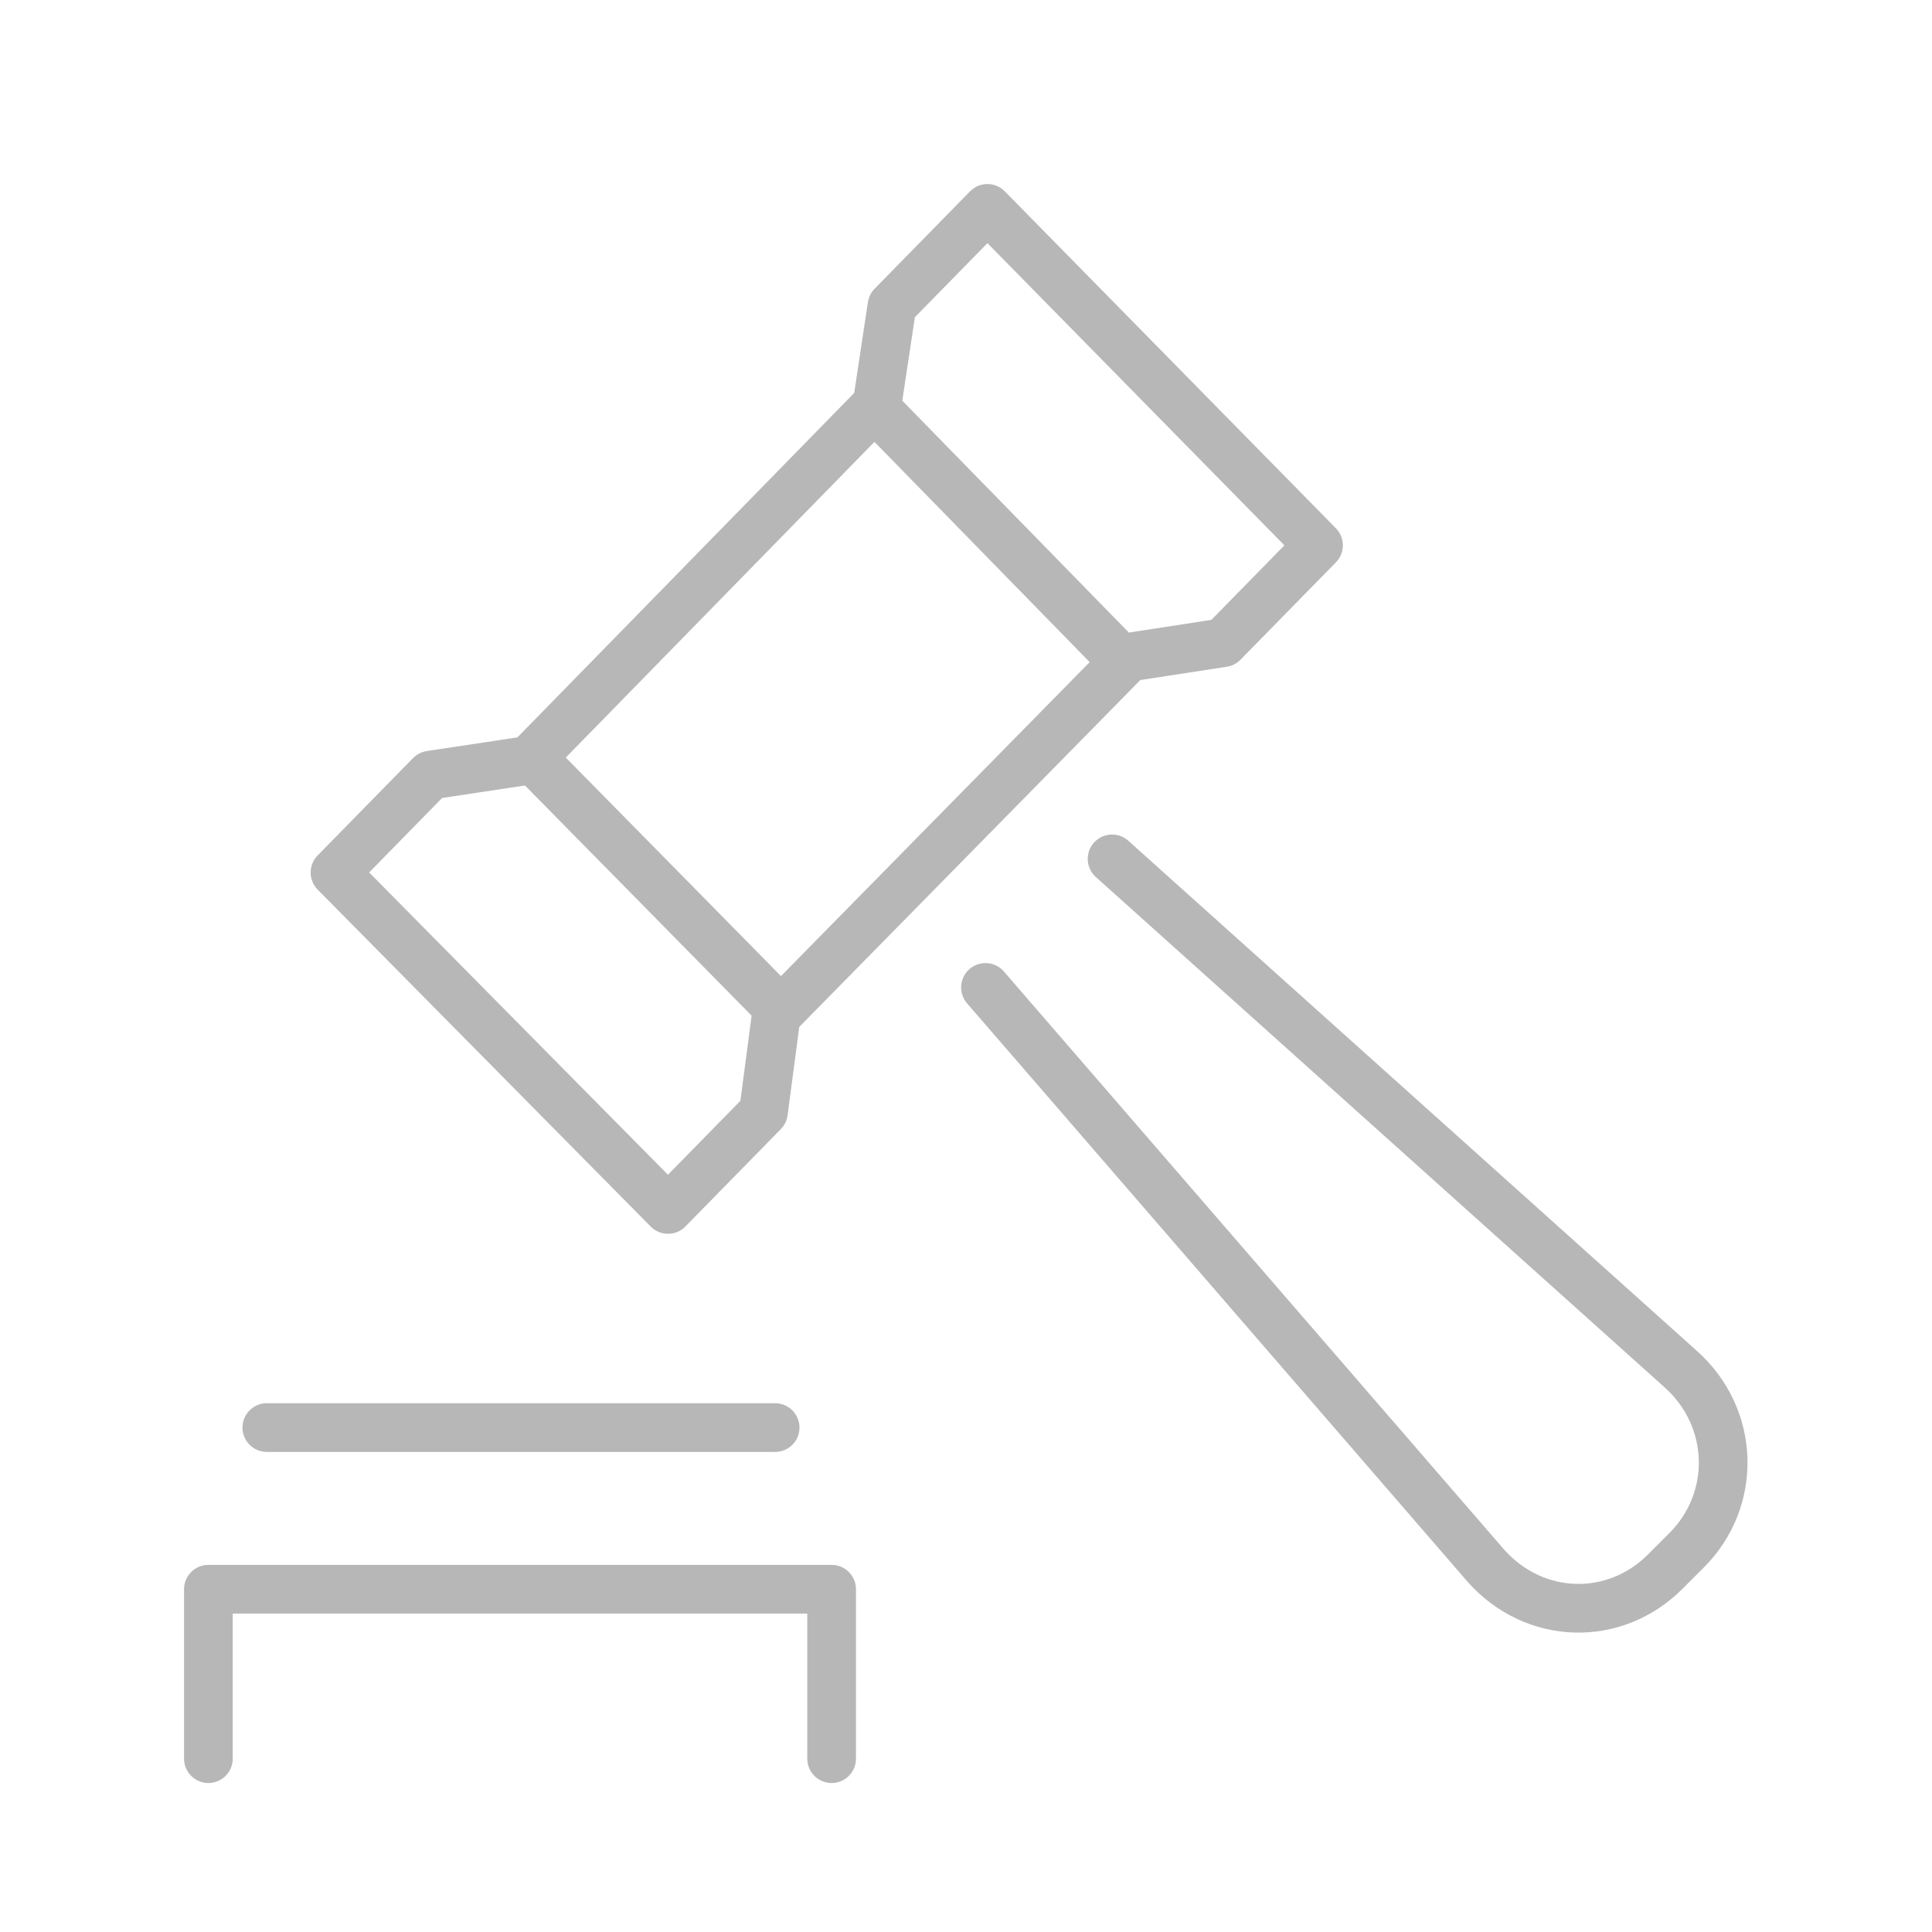<?xml version="1.0" encoding="utf-8"?>
<!-- Generator: Adobe Illustrator 22.1.0, SVG Export Plug-In . SVG Version: 6.00 Build 0)  -->
<svg version="1.1" id="Vrstva_1" xmlns="http://www.w3.org/2000/svg" xmlns:xlink="http://www.w3.org/1999/xlink" x="0px" y="0px"
	 width="99.2px" height="99.2px" viewBox="0 0 99.2 99.2" style="enable-background:new 0 0 99.2 99.2;" xml:space="preserve">
<style type="text/css">
	.st0{fill:none;stroke:#EE7402;stroke-width:2;stroke-linecap:round;stroke-linejoin:round;stroke-miterlimit:10;}
	.st1{fill:none;stroke:#464646;stroke-width:2;stroke-linecap:round;stroke-linejoin:round;stroke-miterlimit:10;}
	.st2{fill:none;stroke:#B7B7B7;stroke-width:2.5;stroke-linecap:round;stroke-linejoin:round;stroke-miterlimit:10;}
</style>
<g id="team_leader_6_">
	<g id="businessman_9_">
		<g>
			<path class="st0" d="M153.1,53.7l1,7.6c-6.1-1.5-8.6-5.7-8.6-5.7"/>
			<path class="st0" d="M134.1,53.7l-1,7.6c6.1-1.5,8.6-5.7,8.6-5.7"/>
			<path class="st0" d="M145.5,55.6c0,0,2.3,3.4,0,5.7c0,0,1.9,11.2,1.9,14.3"/>
			<path class="st0" d="M139.8,75.6c0-3.1,1.9-14.3,1.9-14.3c-2.3-2.3,0-5.7,0-5.7"/>
		</g>
		<path class="st1" d="M169.3,75.6c0,0,0-14.3-7.6-18.1l-12.4-5.7"/>
		<path class="st1" d="M117.9,75.6c0,0,0-14.3,7.6-18.1l12.4-5.7"/>
		<g>
			<path class="st1" d="M147.4,48.9c5.4-2.3,6-7.2,6.6-12c0.3-2.6,0.4-5.4-0.8-7.7c-1.1-2.2-3.2-3.7-5.5-4.4c-1.3-0.4-2.6-0.7-4-0.7
				s-2.8,0.2-4,0.7c-2.3,0.8-4.4,2.3-5.5,4.4c-1.2,2.4-1.1,5.1-0.8,7.7c0.6,4.8,1.2,9.6,6.6,12"/>
			<path class="st1" d="M149.3,48v1.9c0,3.1-2.6,5.7-5.7,5.7l0,0c-3.1,0-5.7-2.6-5.7-5.7V48"/>
		</g>
	</g>
	<g id="_x3C_Grupo_x3E__13_">
		<path class="st1" d="M129.3,50.9c-2.9,0-4.8-1-4.8-1l-6.7,2.9c-3.6,1.8-3.8,6.7-3.8,6.7v1.9"/>
		<path class="st1" d="M129.3,32.7c-0.8,0-1.6,0.1-2.3,0.4c-1.3,0.4-2.5,1.3-3.2,2.6c-0.7,1.4-0.7,3-0.5,4.5c0.3,2.8,0.3,4,3.2,5.9"
			/>
	</g>
	<g id="_x3C_Grupo_x3E__12_">
		<path class="st1" d="M157.9,50.9c2.9,0,4.8-1,4.8-1l6.7,2.9c3.6,1.8,3.8,6.7,3.8,6.7v1.9"/>
		<path class="st1" d="M160.8,46.1c2.9-1.9,2.8-3.1,3.2-5.9c0.2-1.5,0.2-3.1-0.5-4.5c-0.7-1.3-1.9-2.1-3.2-2.6
			c-0.7-0.2-1.5-0.4-2.3-0.4"/>
	</g>
</g>
<polyline class="st2" points="-78.3,74.7 -102.6,74.7 -102.6,9.9 -8.7,9.9 -8.7,74.7 -32.5,74.7 "/>
<g>
	<path class="st2" d="M50.4-98.8C50.4-98.8,50.3-98.8,50.4-98.8c-0.3,0-0.6,0-0.9,0l0,0c-8.7,0-16.6,3.4-22.3,8.9S18-76.8,18-68.4
		c0,5,0.8,9.7,2.6,13.8C25-44.3,36.3-28.3,37-27.1h12.7"/>
	<path class="st2" d="M48.8-98.8C48.9-98.8,48.9-98.8,48.8-98.8c0.3,0,0.6,0,0.9,0l0,0c8.7,0,16.6,3.4,22.3,8.9s9.2,13.1,9.2,21.6
		c0,5-0.8,9.7-2.6,13.8C74.3-44.3,63-28.3,62.3-27.1H49.6"/>
	<path class="st2" d="M41.2-31.3c0,0-2.5-4.1-4.8-9.2s-5.1-14.1-5.1-14.1c-1.1-4.2-1.7-8.8-1.7-13.8c0-8.4,2.2-16,5.9-21.6
		c3.6-5.5,8.6-8.9,14.1-8.9l0,0"/>
	<path class="st2" d="M58-31.3c0,0,2.6-4.1,4.9-9.2S68-54.6,68-54.6c1.1-4.2,1.7-8.8,1.7-13.8c0-8.4-2.2-16-5.9-21.6
		c-3.6-5.5-8.6-8.9-14.1-8.9l0,0"/>
	<path class="st2" d="M47.1-28.2c-2.1-10.2-6-22.7-6-40.1c0-16.8,3.8-30.5,8.4-30.5l0,0c4.6,0,8.4,13.7,8.4,30.5
		c0,14.9-3.9,31-6,40.3"/>
	<path class="st2" d="M56-6H43.3c-2.3,0-4.2-1.9-4.2-4.2v-8.4h21.1v8.5C60.2-7.9,58.3-6,56-6z"/>
	<line class="st2" x1="58" y1="-18.7" x2="58" y2="-20.8"/>
	<line class="st2" x1="41.3" y1="-18.7" x2="41.3" y2="-20.8"/>
</g>
<g>
	<line class="st2" x1="39.8" y1="73.3" x2="13.7" y2="73.3"/>
	<path class="st2" d="M57.1,44.1l29.2,26.2c2.8,2.5,2.9,6.7,0.3,9.3l-1.1,1.1c-2.6,2.6-6.7,2.5-9.2-0.3L50.6,50.7"/>
	<polygon class="st2" points="57.7,34 40.1,51.9 27.3,38.9 44.9,20.9 	"/>
	<polyline class="st2" points="45,21 45.8,15.7 50.7,10.7 67.7,28 62.8,33 57.6,33.8 	"/>
	<polyline class="st2" points="10.7,90.3 10.7,81.6 42.7,81.6 42.7,90.3 	"/>
	<polyline class="st2" points="27.4,39 22.1,39.8 17.2,44.8 34.3,62.1 39.2,57.1 39.9,51.8 	"/>
</g>
</svg>
